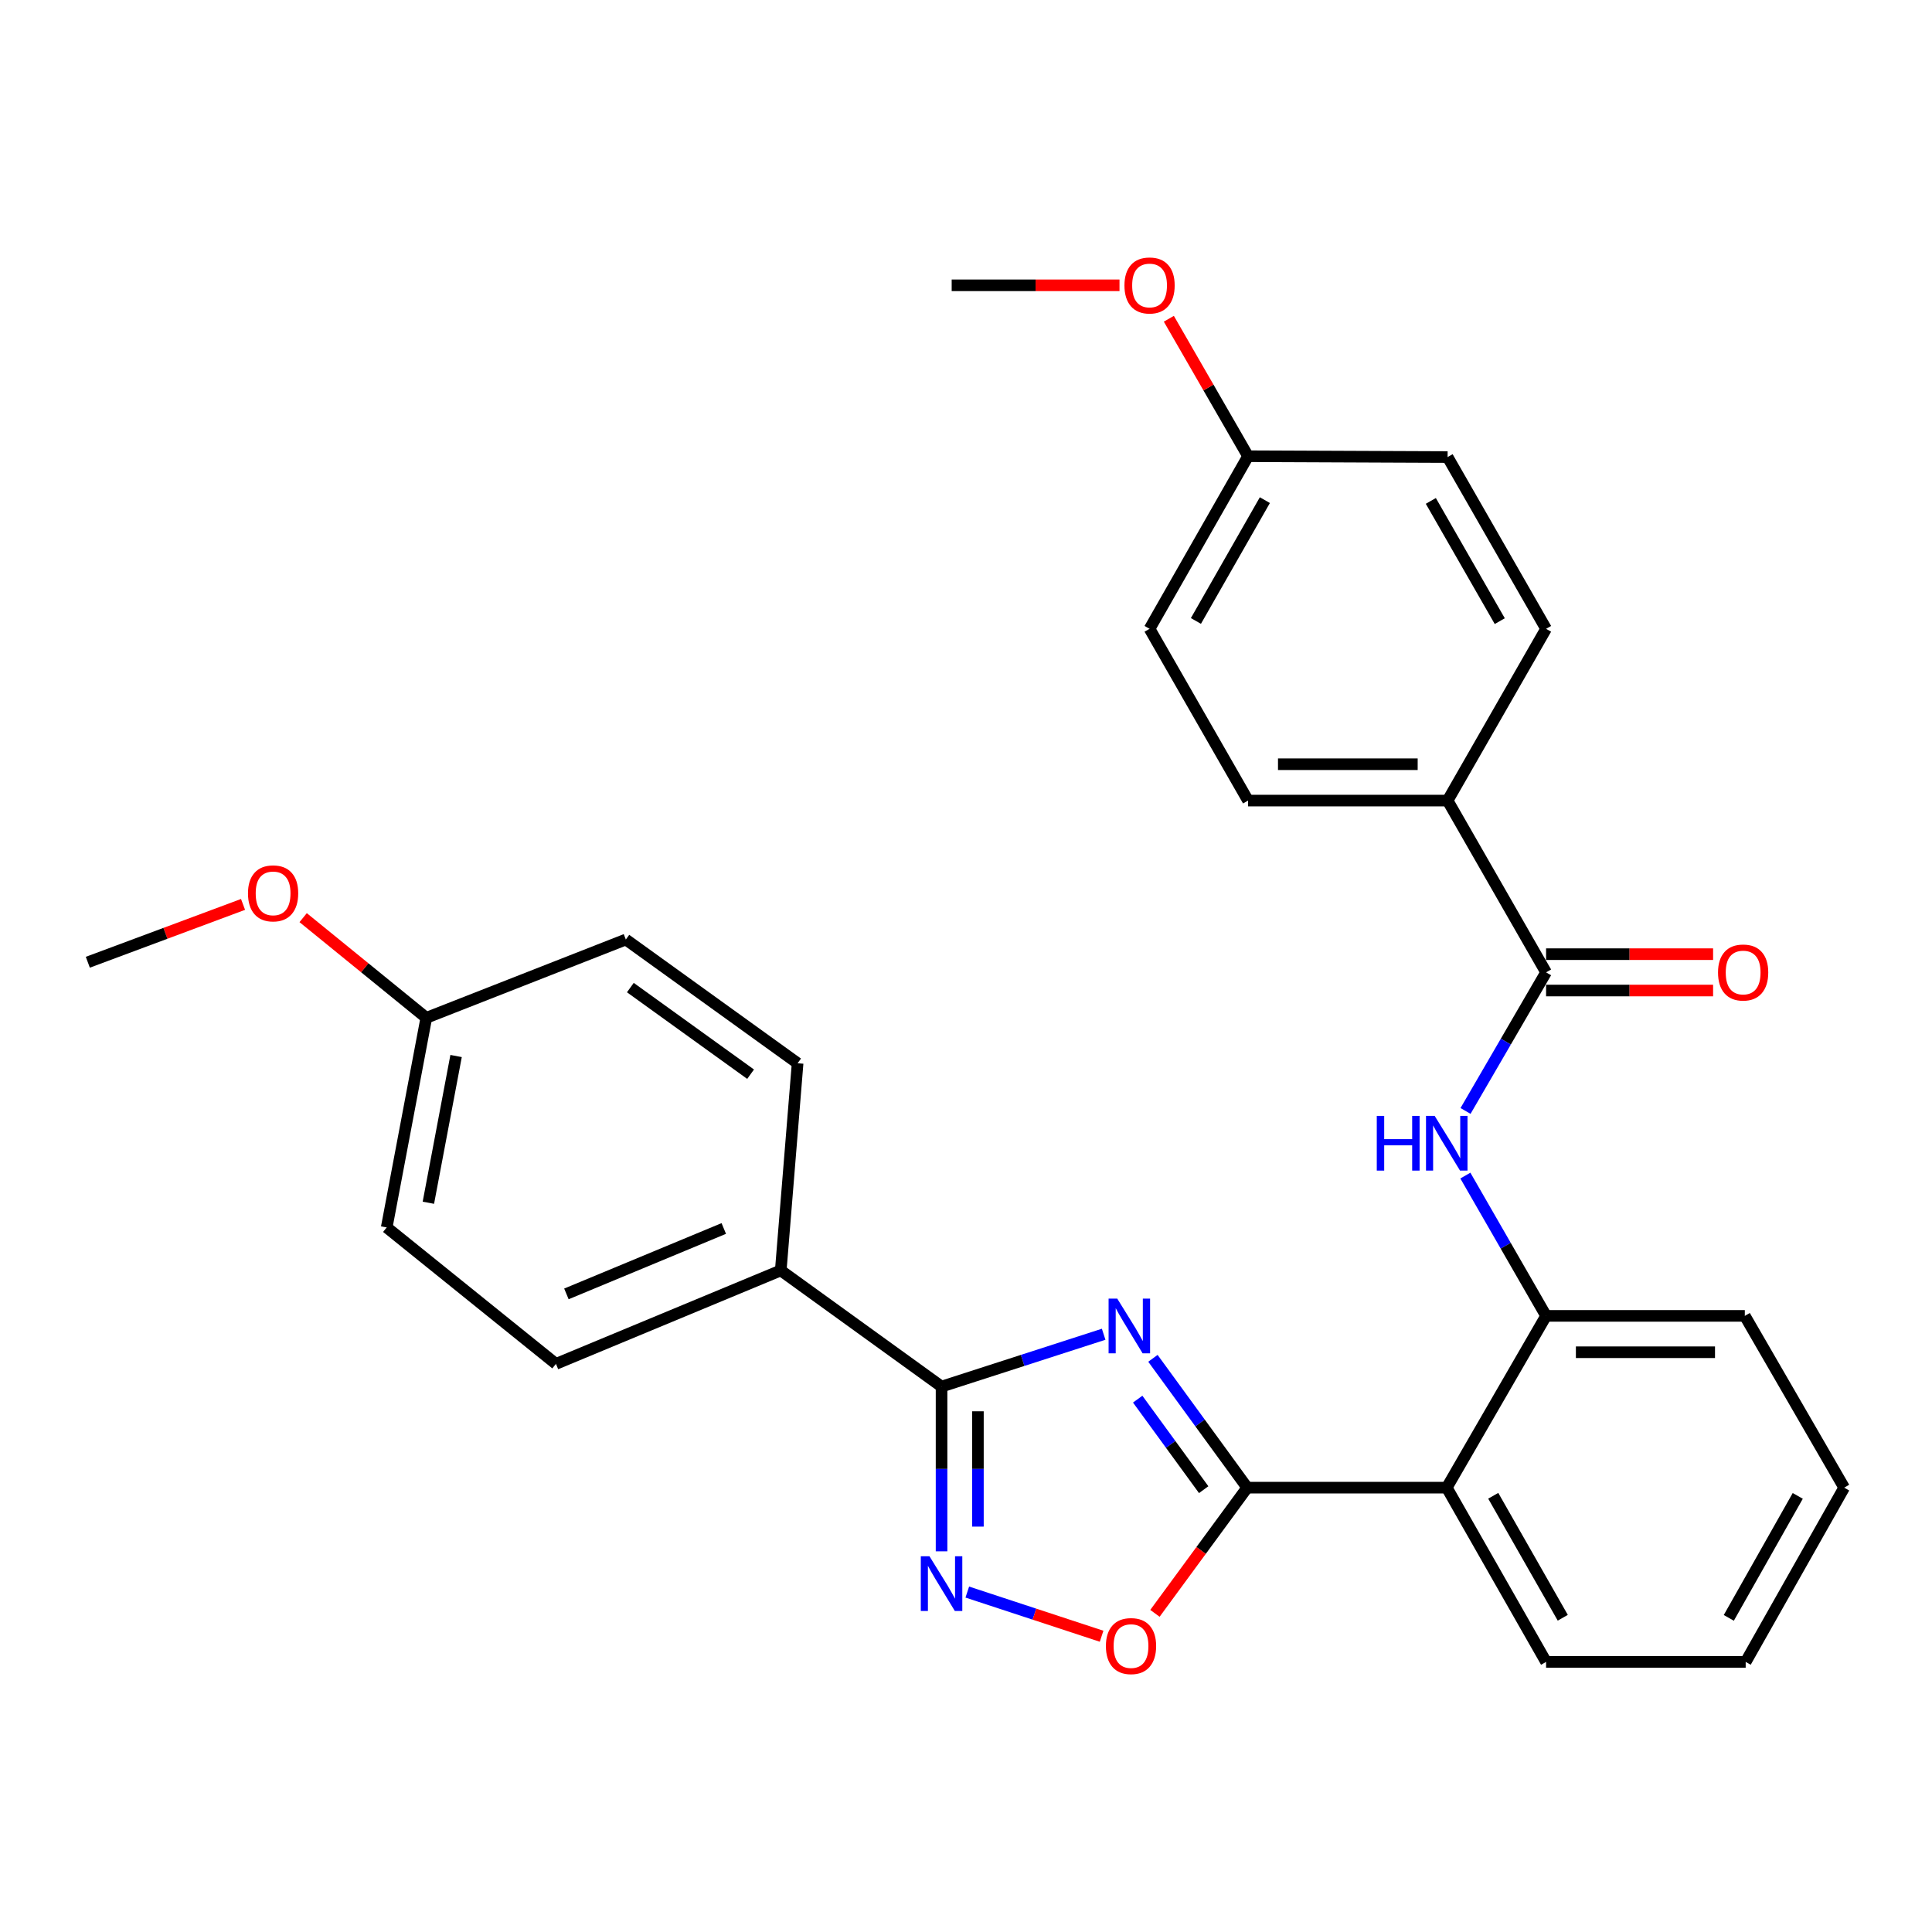 <?xml version='1.0' encoding='iso-8859-1'?>
<svg version='1.1' baseProfile='full'
              xmlns='http://www.w3.org/2000/svg'
                      xmlns:rdkit='http://www.rdkit.org/xml'
                      xmlns:xlink='http://www.w3.org/1999/xlink'
                  xml:space='preserve'
width='1000px' height='1000px' viewBox='0 0 1000 1000'>
<!-- END OF HEADER -->
<rect style='opacity:1.0;fill:#FFFFFF;stroke:none' width='1000' height='1000' x='0' y='0'> </rect>
<path class='bond-0' d='M 596.756,703.065 L 621.156,736.535' style='fill:none;fill-rule:evenodd;stroke:#0000FF;stroke-width:6px;stroke-linecap:butt;stroke-linejoin:miter;stroke-opacity:1' />
<path class='bond-0' d='M 621.156,736.535 L 645.555,770.004' style='fill:none;fill-rule:evenodd;stroke:#000000;stroke-width:6px;stroke-linecap:butt;stroke-linejoin:miter;stroke-opacity:1' />
<path class='bond-0' d='M 588.868,724.193 L 605.947,747.622' style='fill:none;fill-rule:evenodd;stroke:#0000FF;stroke-width:6px;stroke-linecap:butt;stroke-linejoin:miter;stroke-opacity:1' />
<path class='bond-0' d='M 605.947,747.622 L 623.027,771.05' style='fill:none;fill-rule:evenodd;stroke:#000000;stroke-width:6px;stroke-linecap:butt;stroke-linejoin:miter;stroke-opacity:1' />
<path class='bond-1' d='M 571.252,690.607 L 529.3,704.151' style='fill:none;fill-rule:evenodd;stroke:#0000FF;stroke-width:6px;stroke-linecap:butt;stroke-linejoin:miter;stroke-opacity:1' />
<path class='bond-1' d='M 529.3,704.151 L 487.348,717.694' style='fill:none;fill-rule:evenodd;stroke:#000000;stroke-width:6px;stroke-linecap:butt;stroke-linejoin:miter;stroke-opacity:1' />
<path class='bond-3' d='M 645.555,770.004 L 748.838,770.004' style='fill:none;fill-rule:evenodd;stroke:#000000;stroke-width:6px;stroke-linecap:butt;stroke-linejoin:miter;stroke-opacity:1' />
<path class='bond-4' d='M 645.555,770.004 L 621.673,802.535' style='fill:none;fill-rule:evenodd;stroke:#000000;stroke-width:6px;stroke-linecap:butt;stroke-linejoin:miter;stroke-opacity:1' />
<path class='bond-4' d='M 621.673,802.535 L 597.792,835.065' style='fill:none;fill-rule:evenodd;stroke:#FF0000;stroke-width:6px;stroke-linecap:butt;stroke-linejoin:miter;stroke-opacity:1' />
<path class='bond-2' d='M 487.348,717.694 L 487.348,760.327' style='fill:none;fill-rule:evenodd;stroke:#000000;stroke-width:6px;stroke-linecap:butt;stroke-linejoin:miter;stroke-opacity:1' />
<path class='bond-2' d='M 487.348,760.327 L 487.348,802.96' style='fill:none;fill-rule:evenodd;stroke:#0000FF;stroke-width:6px;stroke-linecap:butt;stroke-linejoin:miter;stroke-opacity:1' />
<path class='bond-2' d='M 506.169,730.484 L 506.169,760.327' style='fill:none;fill-rule:evenodd;stroke:#000000;stroke-width:6px;stroke-linecap:butt;stroke-linejoin:miter;stroke-opacity:1' />
<path class='bond-2' d='M 506.169,760.327 L 506.169,790.17' style='fill:none;fill-rule:evenodd;stroke:#0000FF;stroke-width:6px;stroke-linecap:butt;stroke-linejoin:miter;stroke-opacity:1' />
<path class='bond-8' d='M 487.348,717.694 L 404.12,657.573' style='fill:none;fill-rule:evenodd;stroke:#000000;stroke-width:6px;stroke-linecap:butt;stroke-linejoin:miter;stroke-opacity:1' />
<path class='bond-29' d='M 500.669,824.051 L 535.426,835.483' style='fill:none;fill-rule:evenodd;stroke:#0000FF;stroke-width:6px;stroke-linecap:butt;stroke-linejoin:miter;stroke-opacity:1' />
<path class='bond-29' d='M 535.426,835.483 L 570.183,846.916' style='fill:none;fill-rule:evenodd;stroke:#FF0000;stroke-width:6px;stroke-linecap:butt;stroke-linejoin:miter;stroke-opacity:1' />
<path class='bond-7' d='M 748.838,770.004 L 800.249,681.099' style='fill:none;fill-rule:evenodd;stroke:#000000;stroke-width:6px;stroke-linecap:butt;stroke-linejoin:miter;stroke-opacity:1' />
<path class='bond-21' d='M 748.838,770.004 L 800.249,860.196' style='fill:none;fill-rule:evenodd;stroke:#000000;stroke-width:6px;stroke-linecap:butt;stroke-linejoin:miter;stroke-opacity:1' />
<path class='bond-21' d='M 772.9,774.213 L 808.888,837.347' style='fill:none;fill-rule:evenodd;stroke:#000000;stroke-width:6px;stroke-linecap:butt;stroke-linejoin:miter;stroke-opacity:1' />
<path class='bond-5' d='M 800.249,503.287 L 779.402,539.156' style='fill:none;fill-rule:evenodd;stroke:#000000;stroke-width:6px;stroke-linecap:butt;stroke-linejoin:miter;stroke-opacity:1' />
<path class='bond-5' d='M 779.402,539.156 L 758.554,575.025' style='fill:none;fill-rule:evenodd;stroke:#0000FF;stroke-width:6px;stroke-linecap:butt;stroke-linejoin:miter;stroke-opacity:1' />
<path class='bond-9' d='M 800.249,503.287 L 749.277,414.381' style='fill:none;fill-rule:evenodd;stroke:#000000;stroke-width:6px;stroke-linecap:butt;stroke-linejoin:miter;stroke-opacity:1' />
<path class='bond-10' d='M 800.249,512.697 L 843.472,512.697' style='fill:none;fill-rule:evenodd;stroke:#000000;stroke-width:6px;stroke-linecap:butt;stroke-linejoin:miter;stroke-opacity:1' />
<path class='bond-10' d='M 843.472,512.697 L 886.696,512.697' style='fill:none;fill-rule:evenodd;stroke:#FF0000;stroke-width:6px;stroke-linecap:butt;stroke-linejoin:miter;stroke-opacity:1' />
<path class='bond-10' d='M 800.249,493.877 L 843.472,493.877' style='fill:none;fill-rule:evenodd;stroke:#000000;stroke-width:6px;stroke-linecap:butt;stroke-linejoin:miter;stroke-opacity:1' />
<path class='bond-10' d='M 843.472,493.877 L 886.696,493.877' style='fill:none;fill-rule:evenodd;stroke:#FF0000;stroke-width:6px;stroke-linecap:butt;stroke-linejoin:miter;stroke-opacity:1' />
<path class='bond-6' d='M 758.468,608.48 L 779.358,644.789' style='fill:none;fill-rule:evenodd;stroke:#0000FF;stroke-width:6px;stroke-linecap:butt;stroke-linejoin:miter;stroke-opacity:1' />
<path class='bond-6' d='M 779.358,644.789 L 800.249,681.099' style='fill:none;fill-rule:evenodd;stroke:#000000;stroke-width:6px;stroke-linecap:butt;stroke-linejoin:miter;stroke-opacity:1' />
<path class='bond-24' d='M 800.249,681.099 L 903.113,681.099' style='fill:none;fill-rule:evenodd;stroke:#000000;stroke-width:6px;stroke-linecap:butt;stroke-linejoin:miter;stroke-opacity:1' />
<path class='bond-24' d='M 815.679,699.919 L 887.684,699.919' style='fill:none;fill-rule:evenodd;stroke:#000000;stroke-width:6px;stroke-linecap:butt;stroke-linejoin:miter;stroke-opacity:1' />
<path class='bond-11' d='M 404.12,657.573 L 287.758,705.942' style='fill:none;fill-rule:evenodd;stroke:#000000;stroke-width:6px;stroke-linecap:butt;stroke-linejoin:miter;stroke-opacity:1' />
<path class='bond-11' d='M 374.626,635.863 L 293.172,669.721' style='fill:none;fill-rule:evenodd;stroke:#000000;stroke-width:6px;stroke-linecap:butt;stroke-linejoin:miter;stroke-opacity:1' />
<path class='bond-12' d='M 404.12,657.573 L 412.84,550.338' style='fill:none;fill-rule:evenodd;stroke:#000000;stroke-width:6px;stroke-linecap:butt;stroke-linejoin:miter;stroke-opacity:1' />
<path class='bond-13' d='M 749.277,414.381 L 645.994,414.381' style='fill:none;fill-rule:evenodd;stroke:#000000;stroke-width:6px;stroke-linecap:butt;stroke-linejoin:miter;stroke-opacity:1' />
<path class='bond-13' d='M 733.785,395.561 L 661.487,395.561' style='fill:none;fill-rule:evenodd;stroke:#000000;stroke-width:6px;stroke-linecap:butt;stroke-linejoin:miter;stroke-opacity:1' />
<path class='bond-14' d='M 749.277,414.381 L 800.249,325.475' style='fill:none;fill-rule:evenodd;stroke:#000000;stroke-width:6px;stroke-linecap:butt;stroke-linejoin:miter;stroke-opacity:1' />
<path class='bond-17' d='M 287.758,705.942 L 200.159,635.323' style='fill:none;fill-rule:evenodd;stroke:#000000;stroke-width:6px;stroke-linecap:butt;stroke-linejoin:miter;stroke-opacity:1' />
<path class='bond-18' d='M 412.84,550.338 L 323.935,486.296' style='fill:none;fill-rule:evenodd;stroke:#000000;stroke-width:6px;stroke-linecap:butt;stroke-linejoin:miter;stroke-opacity:1' />
<path class='bond-18' d='M 388.504,556.003 L 326.27,511.174' style='fill:none;fill-rule:evenodd;stroke:#000000;stroke-width:6px;stroke-linecap:butt;stroke-linejoin:miter;stroke-opacity:1' />
<path class='bond-20' d='M 645.994,414.381 L 595.012,325.475' style='fill:none;fill-rule:evenodd;stroke:#000000;stroke-width:6px;stroke-linecap:butt;stroke-linejoin:miter;stroke-opacity:1' />
<path class='bond-19' d='M 800.249,325.475 L 749.277,236.57' style='fill:none;fill-rule:evenodd;stroke:#000000;stroke-width:6px;stroke-linecap:butt;stroke-linejoin:miter;stroke-opacity:1' />
<path class='bond-19' d='M 776.276,321.501 L 740.595,259.267' style='fill:none;fill-rule:evenodd;stroke:#000000;stroke-width:6px;stroke-linecap:butt;stroke-linejoin:miter;stroke-opacity:1' />
<path class='bond-15' d='M 220.652,526.823 L 323.935,486.296' style='fill:none;fill-rule:evenodd;stroke:#000000;stroke-width:6px;stroke-linecap:butt;stroke-linejoin:miter;stroke-opacity:1' />
<path class='bond-22' d='M 220.652,526.823 L 188.781,500.899' style='fill:none;fill-rule:evenodd;stroke:#000000;stroke-width:6px;stroke-linecap:butt;stroke-linejoin:miter;stroke-opacity:1' />
<path class='bond-22' d='M 188.781,500.899 L 156.911,474.974' style='fill:none;fill-rule:evenodd;stroke:#FF0000;stroke-width:6px;stroke-linecap:butt;stroke-linejoin:miter;stroke-opacity:1' />
<path class='bond-30' d='M 220.652,526.823 L 200.159,635.323' style='fill:none;fill-rule:evenodd;stroke:#000000;stroke-width:6px;stroke-linecap:butt;stroke-linejoin:miter;stroke-opacity:1' />
<path class='bond-30' d='M 236.072,546.591 L 221.726,622.541' style='fill:none;fill-rule:evenodd;stroke:#000000;stroke-width:6px;stroke-linecap:butt;stroke-linejoin:miter;stroke-opacity:1' />
<path class='bond-16' d='M 645.994,236.141 L 749.277,236.57' style='fill:none;fill-rule:evenodd;stroke:#000000;stroke-width:6px;stroke-linecap:butt;stroke-linejoin:miter;stroke-opacity:1' />
<path class='bond-23' d='M 645.994,236.141 L 625.492,200.564' style='fill:none;fill-rule:evenodd;stroke:#000000;stroke-width:6px;stroke-linecap:butt;stroke-linejoin:miter;stroke-opacity:1' />
<path class='bond-23' d='M 625.492,200.564 L 604.989,164.987' style='fill:none;fill-rule:evenodd;stroke:#FF0000;stroke-width:6px;stroke-linecap:butt;stroke-linejoin:miter;stroke-opacity:1' />
<path class='bond-32' d='M 645.994,236.141 L 595.012,325.475' style='fill:none;fill-rule:evenodd;stroke:#000000;stroke-width:6px;stroke-linecap:butt;stroke-linejoin:miter;stroke-opacity:1' />
<path class='bond-32' d='M 654.693,258.87 L 619.005,321.404' style='fill:none;fill-rule:evenodd;stroke:#000000;stroke-width:6px;stroke-linecap:butt;stroke-linejoin:miter;stroke-opacity:1' />
<path class='bond-27' d='M 800.249,860.196 L 903.563,860.196' style='fill:none;fill-rule:evenodd;stroke:#000000;stroke-width:6px;stroke-linecap:butt;stroke-linejoin:miter;stroke-opacity:1' />
<path class='bond-25' d='M 125.797,468.119 L 85.626,483.089' style='fill:none;fill-rule:evenodd;stroke:#FF0000;stroke-width:6px;stroke-linecap:butt;stroke-linejoin:miter;stroke-opacity:1' />
<path class='bond-25' d='M 85.626,483.089 L 45.455,498.059' style='fill:none;fill-rule:evenodd;stroke:#000000;stroke-width:6px;stroke-linecap:butt;stroke-linejoin:miter;stroke-opacity:1' />
<path class='bond-26' d='M 579.451,147.674 L 536.019,147.674' style='fill:none;fill-rule:evenodd;stroke:#FF0000;stroke-width:6px;stroke-linecap:butt;stroke-linejoin:miter;stroke-opacity:1' />
<path class='bond-26' d='M 536.019,147.674 L 492.587,147.674' style='fill:none;fill-rule:evenodd;stroke:#000000;stroke-width:6px;stroke-linecap:butt;stroke-linejoin:miter;stroke-opacity:1' />
<path class='bond-31' d='M 903.113,681.099 L 954.545,770.004' style='fill:none;fill-rule:evenodd;stroke:#000000;stroke-width:6px;stroke-linecap:butt;stroke-linejoin:miter;stroke-opacity:1' />
<path class='bond-28' d='M 903.563,860.196 L 954.545,770.004' style='fill:none;fill-rule:evenodd;stroke:#000000;stroke-width:6px;stroke-linecap:butt;stroke-linejoin:miter;stroke-opacity:1' />
<path class='bond-28' d='M 894.826,837.406 L 930.514,774.272' style='fill:none;fill-rule:evenodd;stroke:#000000;stroke-width:6px;stroke-linecap:butt;stroke-linejoin:miter;stroke-opacity:1' />
<path  class='atom-0' d='M 578.286 672.156
L 587.566 687.156
Q 588.486 688.636, 589.966 691.316
Q 591.446 693.996, 591.526 694.156
L 591.526 672.156
L 595.286 672.156
L 595.286 700.476
L 591.406 700.476
L 581.446 684.076
Q 580.286 682.156, 579.046 679.956
Q 577.846 677.756, 577.486 677.076
L 577.486 700.476
L 573.806 700.476
L 573.806 672.156
L 578.286 672.156
' fill='#0000FF'/>
<path  class='atom-3' d='M 481.088 805.509
L 490.368 820.509
Q 491.288 821.989, 492.768 824.669
Q 494.248 827.349, 494.328 827.509
L 494.328 805.509
L 498.088 805.509
L 498.088 833.829
L 494.208 833.829
L 484.248 817.429
Q 483.088 815.509, 481.848 813.309
Q 480.648 811.109, 480.288 810.429
L 480.288 833.829
L 476.608 833.829
L 476.608 805.509
L 481.088 805.509
' fill='#0000FF'/>
<path  class='atom-5' d='M 572.414 852.006
Q 572.414 845.206, 575.774 841.406
Q 579.134 837.606, 585.414 837.606
Q 591.694 837.606, 595.054 841.406
Q 598.414 845.206, 598.414 852.006
Q 598.414 858.886, 595.014 862.806
Q 591.614 866.686, 585.414 866.686
Q 579.174 866.686, 575.774 862.806
Q 572.414 858.926, 572.414 852.006
M 585.414 863.486
Q 589.734 863.486, 592.054 860.606
Q 594.414 857.686, 594.414 852.006
Q 594.414 846.446, 592.054 843.646
Q 589.734 840.806, 585.414 840.806
Q 581.094 840.806, 578.734 843.606
Q 576.414 846.406, 576.414 852.006
Q 576.414 857.726, 578.734 860.606
Q 581.094 863.486, 585.414 863.486
' fill='#FF0000'/>
<path  class='atom-7' d='M 712.618 577.583
L 716.458 577.583
L 716.458 589.623
L 730.938 589.623
L 730.938 577.583
L 734.778 577.583
L 734.778 605.903
L 730.938 605.903
L 730.938 592.823
L 716.458 592.823
L 716.458 605.903
L 712.618 605.903
L 712.618 577.583
' fill='#0000FF'/>
<path  class='atom-7' d='M 742.578 577.583
L 751.858 592.583
Q 752.778 594.063, 754.258 596.743
Q 755.738 599.423, 755.818 599.583
L 755.818 577.583
L 759.578 577.583
L 759.578 605.903
L 755.698 605.903
L 745.738 589.503
Q 744.578 587.583, 743.338 585.383
Q 742.138 583.183, 741.778 582.503
L 741.778 605.903
L 738.098 605.903
L 738.098 577.583
L 742.578 577.583
' fill='#0000FF'/>
<path  class='atom-11' d='M 889.245 503.367
Q 889.245 496.567, 892.605 492.767
Q 895.965 488.967, 902.245 488.967
Q 908.525 488.967, 911.885 492.767
Q 915.245 496.567, 915.245 503.367
Q 915.245 510.247, 911.845 514.167
Q 908.445 518.047, 902.245 518.047
Q 896.005 518.047, 892.605 514.167
Q 889.245 510.287, 889.245 503.367
M 902.245 514.847
Q 906.565 514.847, 908.885 511.967
Q 911.245 509.047, 911.245 503.367
Q 911.245 497.807, 908.885 495.007
Q 906.565 492.167, 902.245 492.167
Q 897.925 492.167, 895.565 494.967
Q 893.245 497.767, 893.245 503.367
Q 893.245 509.087, 895.565 511.967
Q 897.925 514.847, 902.245 514.847
' fill='#FF0000'/>
<path  class='atom-23' d='M 128.355 462.401
Q 128.355 455.601, 131.715 451.801
Q 135.075 448.001, 141.355 448.001
Q 147.635 448.001, 150.995 451.801
Q 154.355 455.601, 154.355 462.401
Q 154.355 469.281, 150.955 473.201
Q 147.555 477.081, 141.355 477.081
Q 135.115 477.081, 131.715 473.201
Q 128.355 469.321, 128.355 462.401
M 141.355 473.881
Q 145.675 473.881, 147.995 471.001
Q 150.355 468.081, 150.355 462.401
Q 150.355 456.841, 147.995 454.041
Q 145.675 451.201, 141.355 451.201
Q 137.035 451.201, 134.675 454.001
Q 132.355 456.801, 132.355 462.401
Q 132.355 468.121, 134.675 471.001
Q 137.035 473.881, 141.355 473.881
' fill='#FF0000'/>
<path  class='atom-24' d='M 582.012 147.754
Q 582.012 140.954, 585.372 137.154
Q 588.732 133.354, 595.012 133.354
Q 601.292 133.354, 604.652 137.154
Q 608.012 140.954, 608.012 147.754
Q 608.012 154.634, 604.612 158.554
Q 601.212 162.434, 595.012 162.434
Q 588.772 162.434, 585.372 158.554
Q 582.012 154.674, 582.012 147.754
M 595.012 159.234
Q 599.332 159.234, 601.652 156.354
Q 604.012 153.434, 604.012 147.754
Q 604.012 142.194, 601.652 139.394
Q 599.332 136.554, 595.012 136.554
Q 590.692 136.554, 588.332 139.354
Q 586.012 142.154, 586.012 147.754
Q 586.012 153.474, 588.332 156.354
Q 590.692 159.234, 595.012 159.234
' fill='#FF0000'/>
</svg>
